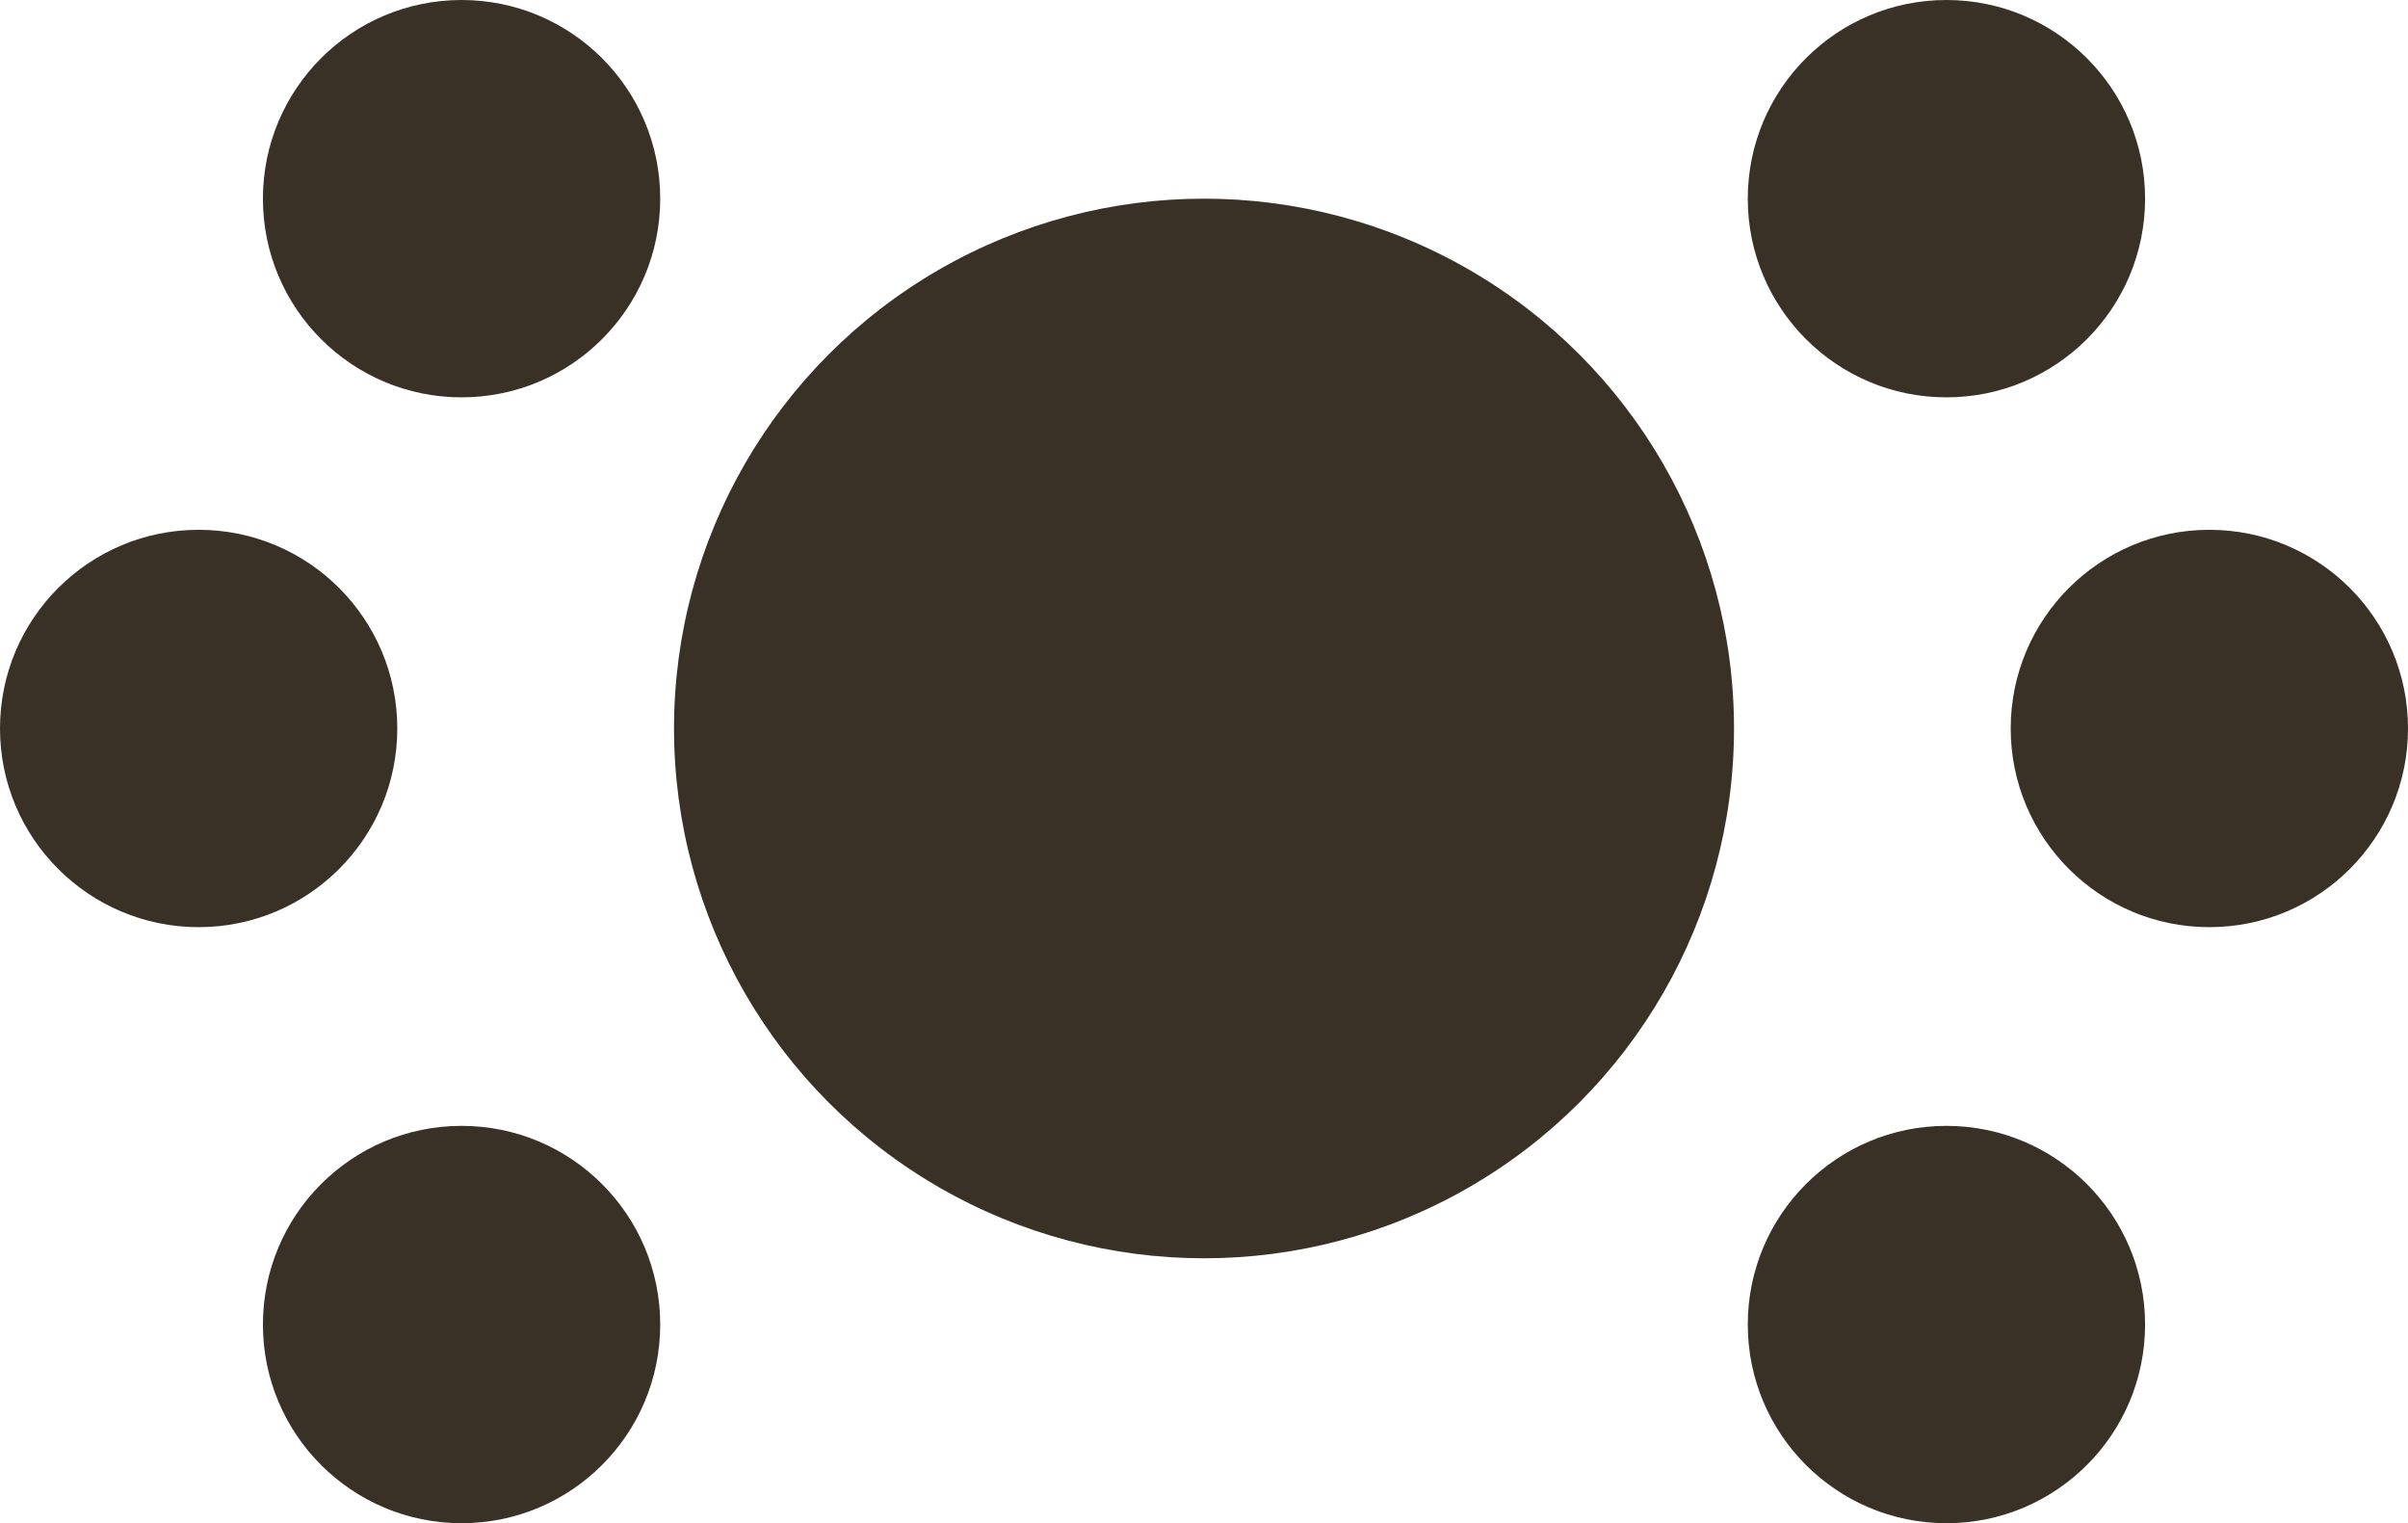 <svg id="icon-party" xmlns="http://www.w3.org/2000/svg" width="65.943" height="41.708" viewBox="0 0 65.943 41.708">
  <ellipse id="楕円形_5" data-name="楕円形 5" cx="14.514" cy="14.507" rx="14.514" ry="14.507" transform="translate(18.458 5.44)" fill="#393026"/>
  <ellipse id="楕円形_10" data-name="楕円形 10" cx="5.44" cy="5.44" rx="5.44" ry="5.44" transform="translate(58.743 41.708) rotate(180)" fill="#393026"/>
  <ellipse id="楕円形_30" data-name="楕円形 30" cx="5.44" cy="5.44" rx="5.44" ry="5.44" transform="translate(18.08 41.708) rotate(180)" fill="#393026"/>
  <ellipse id="楕円形_9" data-name="楕円形 9" cx="5.44" cy="5.44" rx="5.44" ry="5.44" transform="translate(58.743 10.88) rotate(180)" fill="#393026"/>
  <ellipse id="楕円形_31" data-name="楕円形 31" cx="5.44" cy="5.44" rx="5.44" ry="5.44" transform="translate(18.08 10.88) rotate(180)" fill="#393026"/>
  <ellipse id="楕円形_29" data-name="楕円形 29" cx="5.44" cy="5.44" rx="5.44" ry="5.44" transform="translate(65.943 25.387) rotate(180)" fill="#393026"/>
  <ellipse id="楕円形_32" data-name="楕円形 32" cx="5.44" cy="5.44" rx="5.44" ry="5.44" transform="translate(10.88 25.387) rotate(180)" fill="#393026"/>
</svg>
